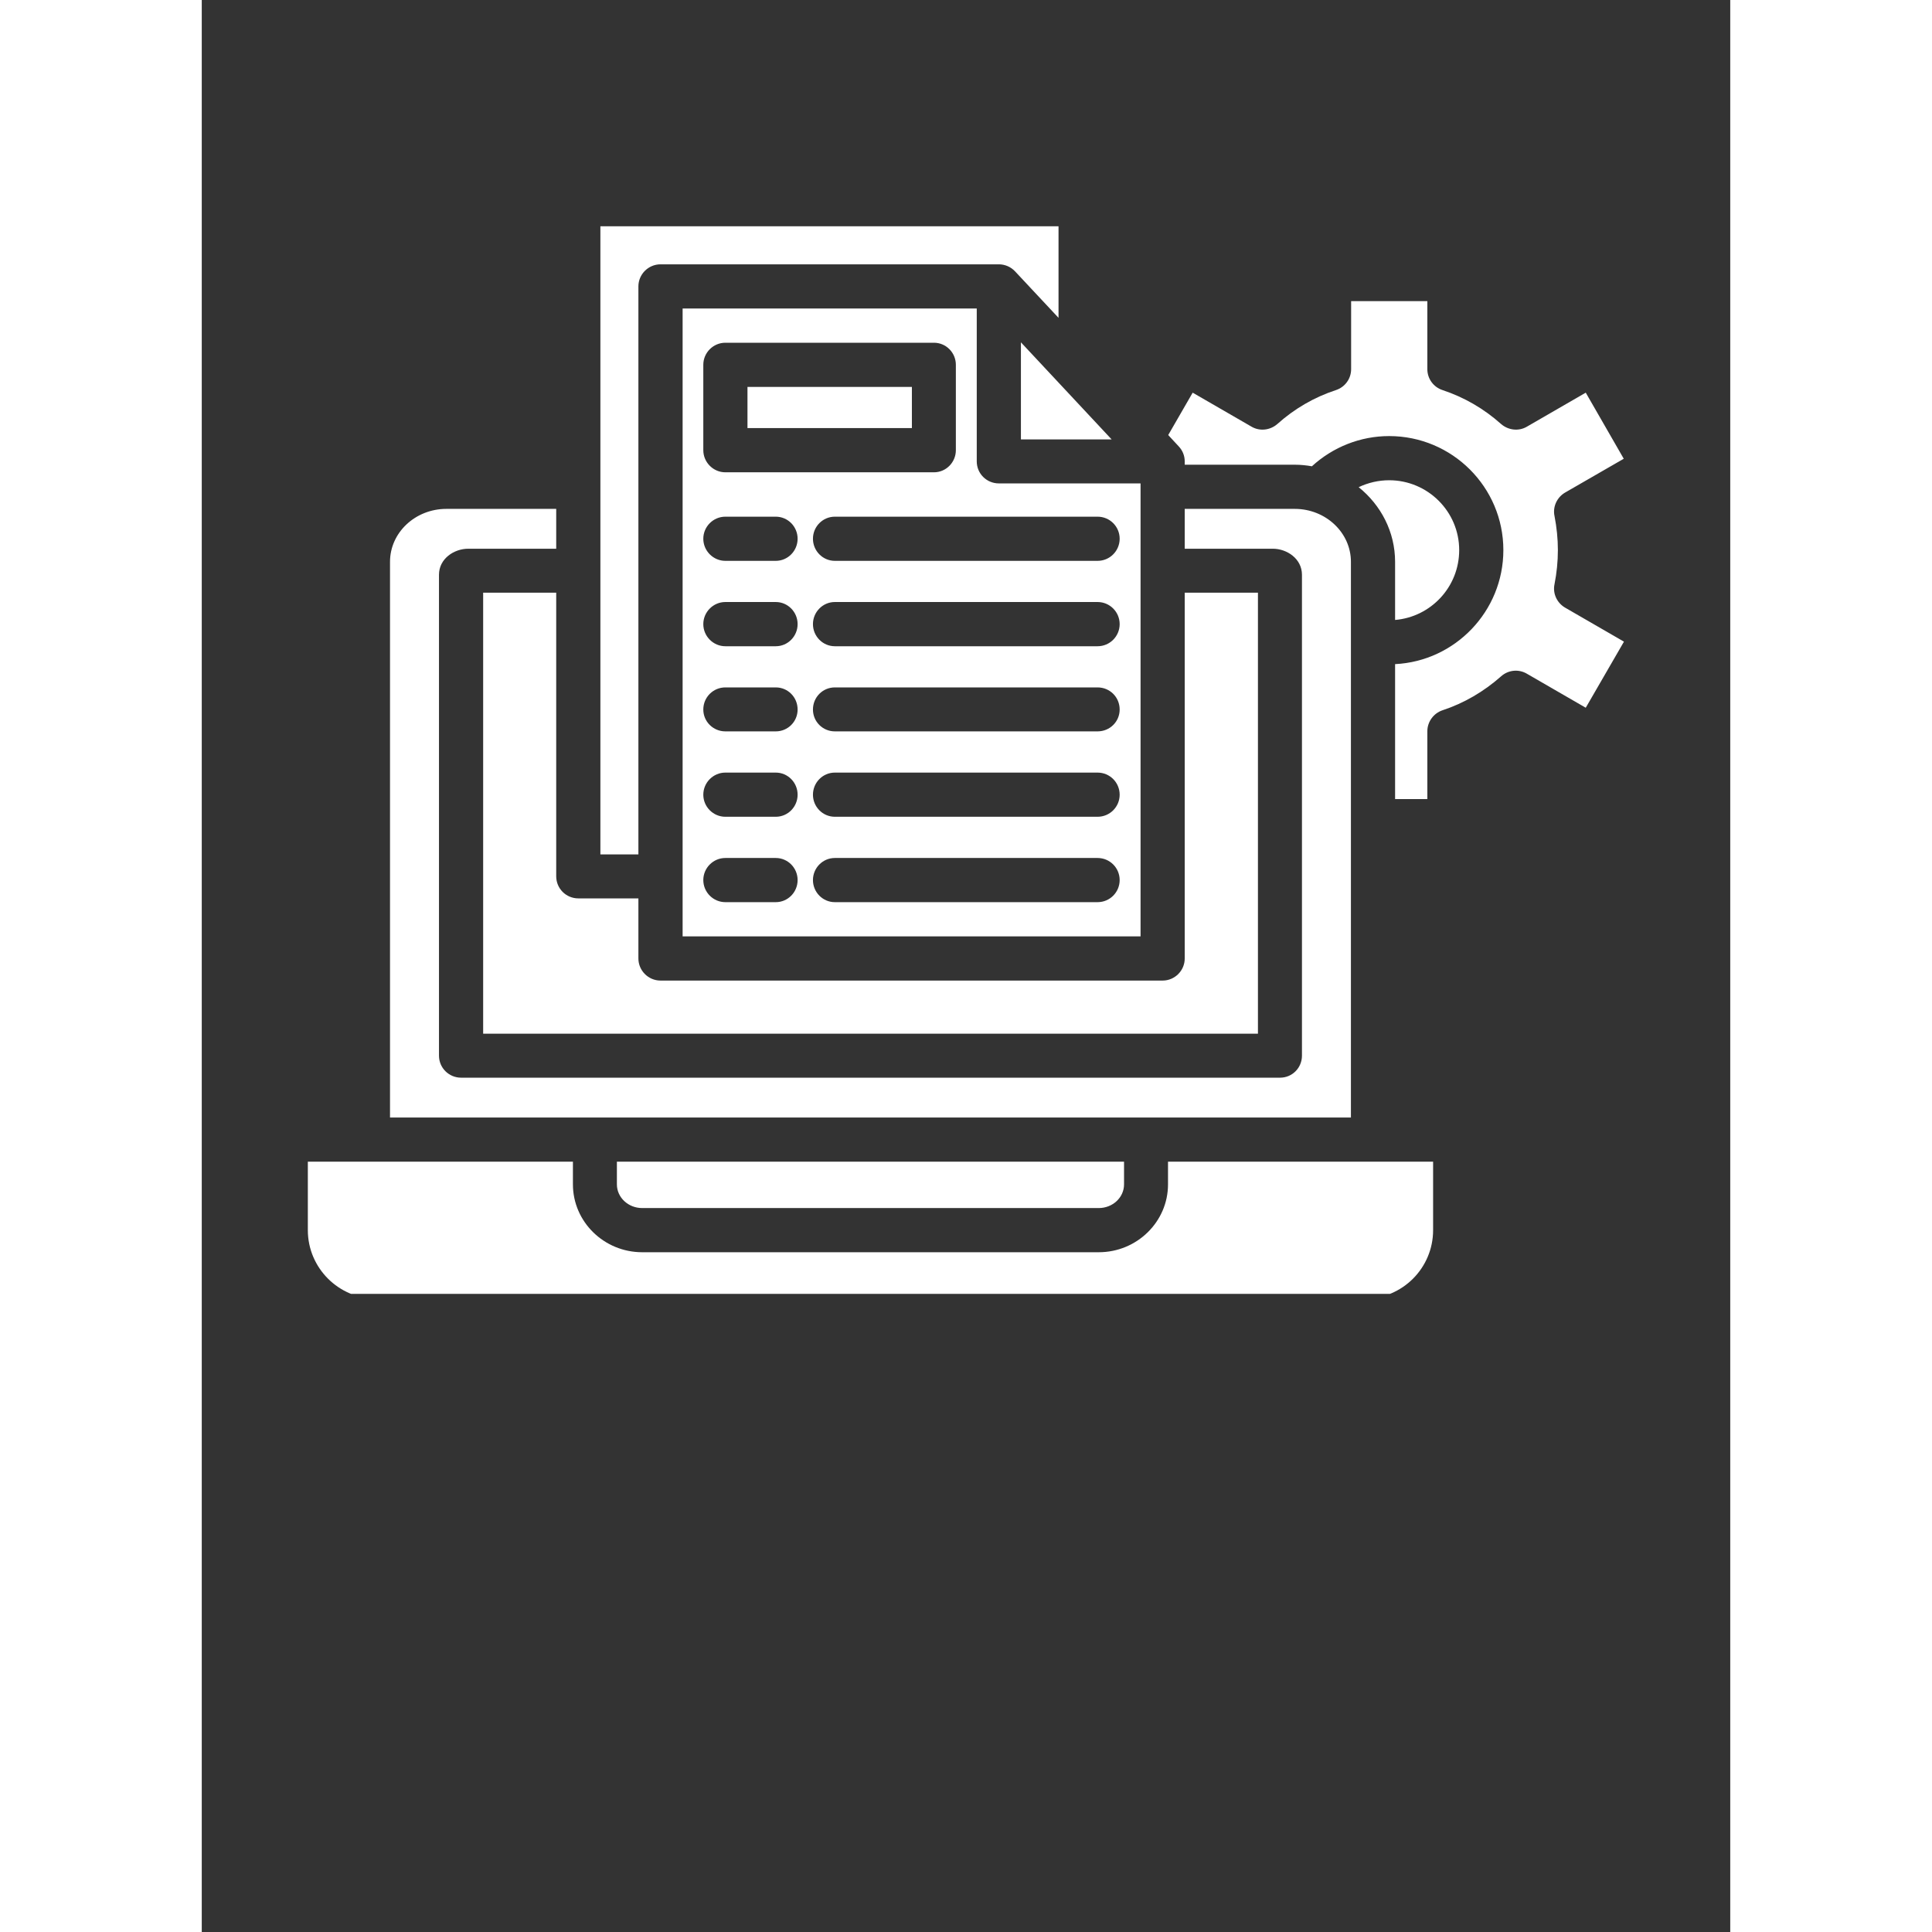<svg xmlns="http://www.w3.org/2000/svg" xmlns:xlink="http://www.w3.org/1999/xlink" width="40" zoomAndPan="magnify" viewBox="0 0 30 37.92" height="40" preserveAspectRatio="xMidYMid meet" version="1.0"><rect x="0" y="0" width="30" height="37.92" fill="#333333" stroke="none"/><defs><clipPath id="1c36283259"><path d="M 2.082 4.441 L 28 4.441 L 28 25.395 L 2.082 25.395 Z M 2.082 4.441 " clip-rule="nonzero"/></clipPath></defs><g clip-path="url(#1c36283259)"><path fill="#ffffff" d="M 23.422 12.168 L 23.422 11.027 C 23.422 10.441 23.145 9.914 22.707 9.562 C 22.895 9.473 23.098 9.426 23.305 9.426 C 24.062 9.426 24.68 10.039 24.68 10.797 C 24.68 11.52 24.125 12.109 23.422 12.168 Z M 15.211 6.055 L 15.211 9.055 C 15.211 9.297 15.406 9.488 15.645 9.488 L 18.426 9.488 L 18.426 18.379 L 9.438 18.379 L 9.438 6.055 Z M 9.844 8.836 C 9.844 9.074 10.039 9.27 10.277 9.27 L 14.371 9.27 C 14.609 9.27 14.801 9.074 14.801 8.836 L 14.801 7.16 C 14.801 6.922 14.609 6.727 14.371 6.727 L 10.277 6.727 C 10.039 6.727 9.844 6.922 9.844 7.16 Z M 11.695 17.273 C 11.695 17.035 11.504 16.84 11.266 16.84 L 10.277 16.84 C 10.039 16.84 9.844 17.035 9.844 17.273 C 9.844 17.512 10.039 17.707 10.277 17.707 L 11.266 17.707 C 11.504 17.707 11.695 17.512 11.695 17.273 Z M 11.695 15.598 C 11.695 15.359 11.504 15.164 11.266 15.164 L 10.277 15.164 C 10.039 15.164 9.844 15.359 9.844 15.598 C 9.844 15.836 10.039 16.031 10.277 16.031 L 11.266 16.031 C 11.504 16.031 11.695 15.836 11.695 15.598 Z M 11.695 13.926 C 11.695 13.684 11.504 13.492 11.266 13.492 L 10.277 13.492 C 10.039 13.492 9.844 13.684 9.844 13.926 C 9.844 14.164 10.039 14.355 10.277 14.355 L 11.266 14.355 C 11.504 14.355 11.695 14.164 11.695 13.926 Z M 11.695 12.25 C 11.695 12.012 11.504 11.816 11.266 11.816 L 10.277 11.816 C 10.039 11.816 9.844 12.012 9.844 12.25 C 9.844 12.488 10.039 12.684 10.277 12.684 L 11.266 12.684 C 11.504 12.684 11.695 12.488 11.695 12.25 Z M 11.695 10.574 C 11.695 10.336 11.504 10.141 11.266 10.141 L 10.277 10.141 C 10.039 10.141 9.844 10.336 9.844 10.574 C 9.844 10.812 10.039 11.008 10.277 11.008 L 11.266 11.008 C 11.504 11.008 11.695 10.812 11.695 10.574 Z M 18.016 17.273 C 18.016 17.035 17.824 16.84 17.582 16.84 L 12.426 16.84 C 12.188 16.84 11.996 17.035 11.996 17.273 C 11.996 17.512 12.188 17.707 12.426 17.707 L 17.582 17.707 C 17.824 17.707 18.016 17.512 18.016 17.273 Z M 18.016 15.598 C 18.016 15.359 17.824 15.164 17.582 15.164 L 12.426 15.164 C 12.188 15.164 11.996 15.359 11.996 15.598 C 11.996 15.836 12.188 16.031 12.426 16.031 L 17.582 16.031 C 17.824 16.031 18.016 15.836 18.016 15.598 Z M 18.016 13.926 C 18.016 13.684 17.824 13.492 17.582 13.492 L 12.426 13.492 C 12.188 13.492 11.996 13.684 11.996 13.926 C 11.996 14.164 12.188 14.355 12.426 14.355 L 17.582 14.355 C 17.824 14.355 18.016 14.164 18.016 13.926 Z M 18.016 12.25 C 18.016 12.012 17.824 11.816 17.582 11.816 L 12.426 11.816 C 12.188 11.816 11.996 12.012 11.996 12.25 C 11.996 12.488 12.188 12.684 12.426 12.684 L 17.582 12.684 C 17.824 12.684 18.016 12.488 18.016 12.25 Z M 12.426 10.141 C 12.188 10.141 11.996 10.336 11.996 10.574 C 11.996 10.812 12.188 11.008 12.426 11.008 L 17.582 11.008 C 17.824 11.008 18.016 10.812 18.016 10.574 C 18.016 10.336 17.824 10.141 17.582 10.141 Z M 22.555 21.934 L 22.555 11.027 C 22.555 10.453 22.059 9.988 21.453 9.988 L 19.293 9.988 L 19.293 10.77 L 21.023 10.77 C 21.297 10.77 21.594 10.965 21.594 11.281 L 21.594 20.719 C 21.594 20.961 21.402 21.152 21.164 21.152 L 5.09 21.152 C 4.852 21.152 4.656 20.961 4.656 20.719 L 4.656 11.281 C 4.656 10.965 4.953 10.77 5.23 10.77 L 6.957 10.77 L 6.957 9.988 L 4.801 9.988 C 4.191 9.988 3.695 10.453 3.695 11.027 L 3.695 21.934 Z M 26.551 11.465 C 26.594 11.246 26.617 11.023 26.617 10.797 C 26.617 10.574 26.594 10.352 26.551 10.129 C 26.512 9.949 26.598 9.762 26.758 9.668 L 27.91 9.004 L 27.164 7.707 L 26.008 8.375 C 25.848 8.469 25.645 8.445 25.504 8.324 C 25.164 8.02 24.777 7.797 24.352 7.656 C 24.176 7.598 24.055 7.434 24.055 7.246 L 24.055 5.91 L 22.559 5.91 L 22.559 7.246 C 22.559 7.434 22.438 7.598 22.262 7.656 C 21.832 7.797 21.445 8.023 21.109 8.324 C 20.969 8.445 20.766 8.469 20.605 8.375 L 19.449 7.707 L 18.969 8.539 L 19.176 8.762 C 19.25 8.84 19.293 8.945 19.293 9.055 L 19.293 9.121 L 21.453 9.121 C 21.566 9.121 21.68 9.133 21.789 9.152 C 22.203 8.773 22.742 8.559 23.305 8.559 C 24.543 8.559 25.547 9.562 25.547 10.797 C 25.547 11.996 24.602 12.977 23.422 13.035 L 23.422 15.684 L 24.055 15.684 L 24.055 14.352 C 24.055 14.168 24.176 14 24.352 13.941 C 24.777 13.801 25.164 13.574 25.504 13.273 C 25.645 13.148 25.848 13.129 26.008 13.223 L 27.164 13.891 L 27.914 12.594 L 26.758 11.926 C 26.598 11.832 26.512 11.648 26.551 11.465 Z M 22.82 25.492 C 23.566 25.492 24.168 24.887 24.168 24.145 L 24.168 22.801 L 18.965 22.801 L 18.965 23.246 C 18.965 23.98 18.355 24.578 17.605 24.578 L 8.645 24.578 C 7.895 24.578 7.285 23.98 7.285 23.246 L 7.285 22.801 L 2.082 22.801 L 2.082 24.145 C 2.082 24.887 2.688 25.492 3.43 25.492 Z M 19.293 18.812 C 19.293 19.051 19.098 19.246 18.859 19.246 L 9.004 19.246 C 8.766 19.246 8.57 19.051 8.57 18.812 L 8.57 17.633 L 7.391 17.633 C 7.152 17.633 6.957 17.441 6.957 17.199 L 6.957 11.633 L 5.523 11.633 L 5.523 20.289 L 20.73 20.289 L 20.73 11.633 L 19.293 11.633 Z M 8.645 23.711 L 17.605 23.711 C 17.879 23.711 18.102 23.504 18.102 23.246 L 18.102 22.801 L 8.148 22.801 L 8.148 23.246 C 8.148 23.504 8.371 23.711 8.645 23.711 Z M 16.078 8.625 L 17.859 8.625 L 16.078 6.719 Z M 13.938 7.594 L 10.711 7.594 L 10.711 8.402 L 13.938 8.402 Z M 7.824 16.77 L 8.57 16.77 L 8.57 5.621 C 8.57 5.383 8.766 5.188 9.004 5.188 L 15.645 5.188 C 15.766 5.188 15.879 5.238 15.961 5.324 L 16.816 6.238 L 16.816 4.441 L 7.824 4.441 Z M 7.824 16.77 " fill-opacity="1" fill-rule="nonzero"/></g></svg>